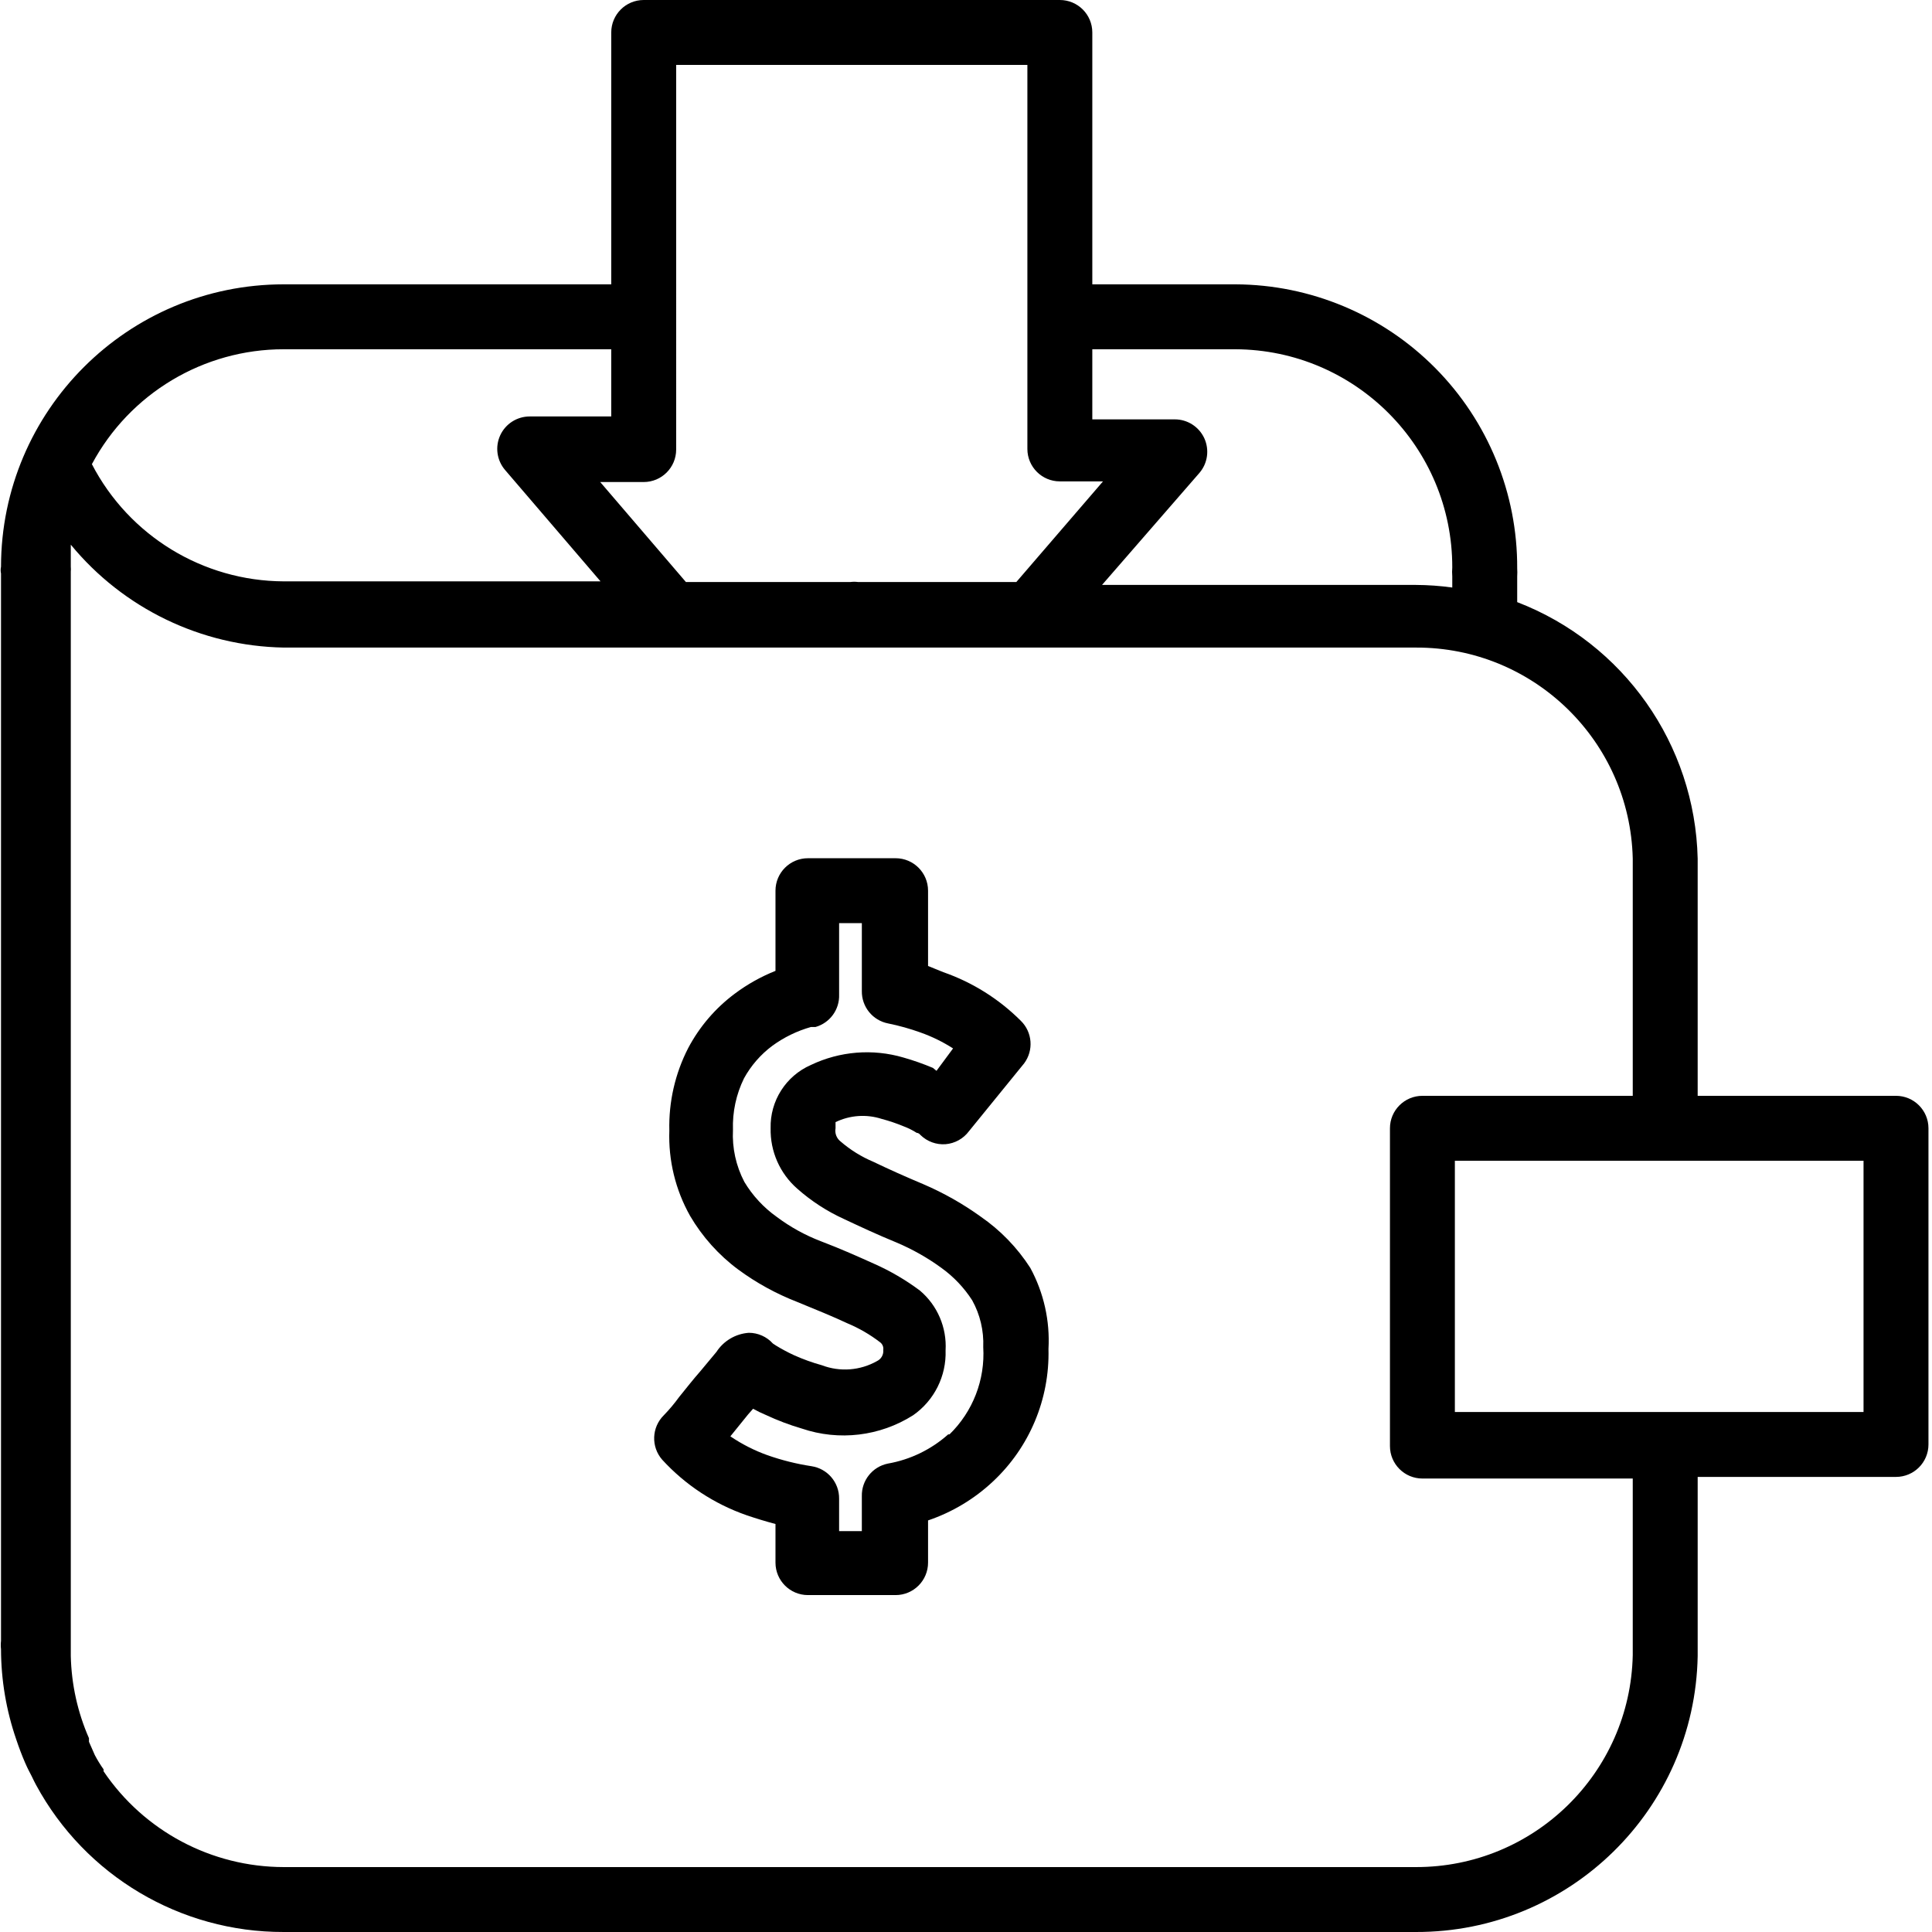 <svg height="476pt" viewBox="0 0 476 476.16" width="476pt" xmlns="http://www.w3.org/2000/svg"><path d="m467.207 270.078h-48.879v-58.477c-.652-28.137-18.219-53.094-44.48-63.203v-6.32c.043-.664.043-1.332 0-2 .086-18.492-7.188-36.262-20.211-49.391-13.023-13.129-30.734-20.543-49.23-20.609h-35.277v-62.078c0-4.418-3.582-8-8-8h-102.562c-4.418 0-8 3.582-8 8v62.078h-80.719c-38.453 0-69.637 31.148-69.68 69.602-.117.555-.117 1.125 0 1.68v263.039c-.078.691-.078 1.391 0 2.082.02 7.57 1.289 15.086 3.758 22.238.641 1.922 1.363 3.84 2.16 5.68.801 1.84 1.043 2.16 1.602 3.281.559 1.121.719 1.52 1.121 2.242 12.129 22.391 35.574 36.309 61.039 36.238h279.039c37.832.094 68.742-30.176 69.441-68v-44.16h48.879c4.418 0 8-3.582 8-8v-77.922c0-4.418-3.582-8-8-8zm-162.801-184c29.586.133 53.484 24.176 53.441 53.762-.062.746-.062 1.496 0 2.238v2.723c-2.996-.414-6.016-.629-9.039-.641h-77.281l24-27.602c2.039-2.371 2.508-5.715 1.199-8.559-1.312-2.836-4.156-4.648-7.277-4.641h-20.32v-17.281zm-137.84-70.078h86.562v94.641c0 4.418 3.582 8 8 8h10.637l-21.359 24.801h-39.039c-.609-.082-1.23-.082-1.84 0h-40.559l-21.121-24.641h10.719c4.418 0 8-3.582 8-8zm-96.719 70.078h80.719v16.562h-20.078c-3.125-.008-5.969 1.805-7.281 4.641-1.309 2.84-.84 6.188 1.199 8.559l23.52 27.441h-78.078c-19.902-.086-38.117-11.211-47.281-28.883 9.328-17.438 27.504-28.324 47.281-28.32zm332.48 321.844c-.609 29.062-24.371 52.289-53.441 52.238h-279.039c-17.797-.02-34.426-8.859-44.398-23.602v-.48c-.797-1.125-1.52-2.301-2.16-3.52l-1.441-3.277c.016-.293.016-.59 0-.883-2.801-6.387-4.32-13.266-4.48-20.238v-267.281c.039-.398.039-.801 0-1.199 0-1.84 0-3.602 0-5.441 12.941 15.727 32.121 24.992 52.48 25.363h279.039c28.996-.098 52.746 23.012 53.441 52v58.477h-51.84c-4.418 0-8 3.582-8 8v78.32c0 4.418 3.582 8 8 8h51.84zm56.879-59.922h-100.719v-61.922h100.719zm0 0"/><path d="m241.609 299.84c-4.414-3.176-9.164-5.859-14.16-8-4.402-1.84-8.48-3.68-12.32-5.52-2.91-1.227-5.609-2.898-8-4.961-1.012-.766-1.508-2.031-1.281-3.281 0-.957 0-1.438 0-1.52 3.543-1.719 7.613-2.004 11.359-.797 1.852.488 3.672 1.105 5.441 1.84 1.121.418 2.191.953 3.199 1.598.641 0 1.121.801.961.562 1.637 1.59 3.879 2.406 6.16 2.238 2.289-.191 4.387-1.355 5.758-3.199l13.602-16.723c2.387-3.203 2.047-7.676-.801-10.477-5.387-5.391-11.922-9.492-19.121-12l-3.758-1.523v-18.559c0-4.418-3.582-8-8-8h-21.602c-4.418 0-8 3.582-8 8v19.762c-3.562 1.418-6.926 3.301-10 5.598-4.793 3.566-8.73 8.156-11.52 13.441-3.223 6.277-4.816 13.266-4.641 20.32-.258 7.352 1.512 14.629 5.121 21.039 3.02 5.148 7.047 9.641 11.84 13.199 4.477 3.301 9.375 5.988 14.559 8 4.48 1.84 8.641 3.52 12.402 5.281 2.855 1.195 5.543 2.754 8 4.641.605.438.914 1.18.801 1.918.113 1.137-.496 2.223-1.523 2.723-4.148 2.355-9.137 2.738-13.598 1.039-2.352-.652-4.652-1.48-6.879-2.48-1.543-.711-3.039-1.512-4.48-2.398l-.723-.48c-1.512-1.676-3.66-2.637-5.918-2.641-3.262.227-6.223 1.977-8 4.719l-4 4.801c-1.762 2-3.441 4.16-5.199 6.32-1.145 1.582-2.402 3.078-3.762 4.48-3.012 2.973-3.188 7.773-.398 10.961 5.691 6.211 12.84 10.91 20.797 13.68 2.32.797 4.723 1.52 7.121 2.16v9.52c0 4.418 3.582 8 8 8h21.602c4.418 0 8-3.582 8-8v-10.402c5.957-2.02 11.414-5.293 16-9.598 9.012-8.43 13.988-20.309 13.68-32.641.391-6.953-1.16-13.879-4.48-20-3.203-4.984-7.363-9.277-12.238-12.641zm-8 53.68c-4.195 3.734-9.348 6.23-14.883 7.199-3.785.773-6.477 4.141-6.398 8v8.641h-5.602v-8c.047-3.988-2.855-7.402-6.801-8-3.703-.566-7.344-1.477-10.879-2.719-3.223-1.156-6.285-2.715-9.121-4.641l4.402-5.441 1.199-1.359c1.008.57 2.051 1.078 3.121 1.52 2.871 1.344 5.84 2.469 8.879 3.359 9.172 3.117 19.262 1.91 27.441-3.277 5.207-3.633 8.219-9.656 8-16 .324-5.629-2.016-11.082-6.32-14.723-3.523-2.633-7.336-4.859-11.359-6.637-3.922-1.762-8-3.602-13.043-5.52-3.887-1.484-7.547-3.504-10.879-6-3.238-2.297-5.961-5.238-8-8.641-2.059-3.941-3.027-8.359-2.801-12.801-.152-4.398.785-8.77 2.723-12.719 1.723-3.133 4.094-5.859 6.957-8 2.875-2.102 6.098-3.672 9.52-4.641h1.121c3.562-.996 5.977-4.305 5.84-8v-17.602h5.602v16.719c-.07 3.887 2.664 7.266 6.48 8 2.719.551 5.391 1.297 8 2.242 2.809.992 5.492 2.309 8 3.918l-4.082 5.523-.879-.723c-2.371-1-4.805-1.855-7.281-2.559-7.566-2.219-15.684-1.562-22.801 1.84-6.168 2.699-10.094 8.867-9.918 15.598-.125 5.688 2.277 11.137 6.559 14.883 3.469 3.074 7.379 5.609 11.602 7.52 3.918 1.84 8 3.758 12.879 5.758 3.906 1.652 7.613 3.746 11.039 6.242 3.016 2.168 5.594 4.879 7.602 8 1.945 3.516 2.887 7.504 2.719 11.52.492 8.043-2.547 15.898-8.32 21.52zm0 0"/></svg>